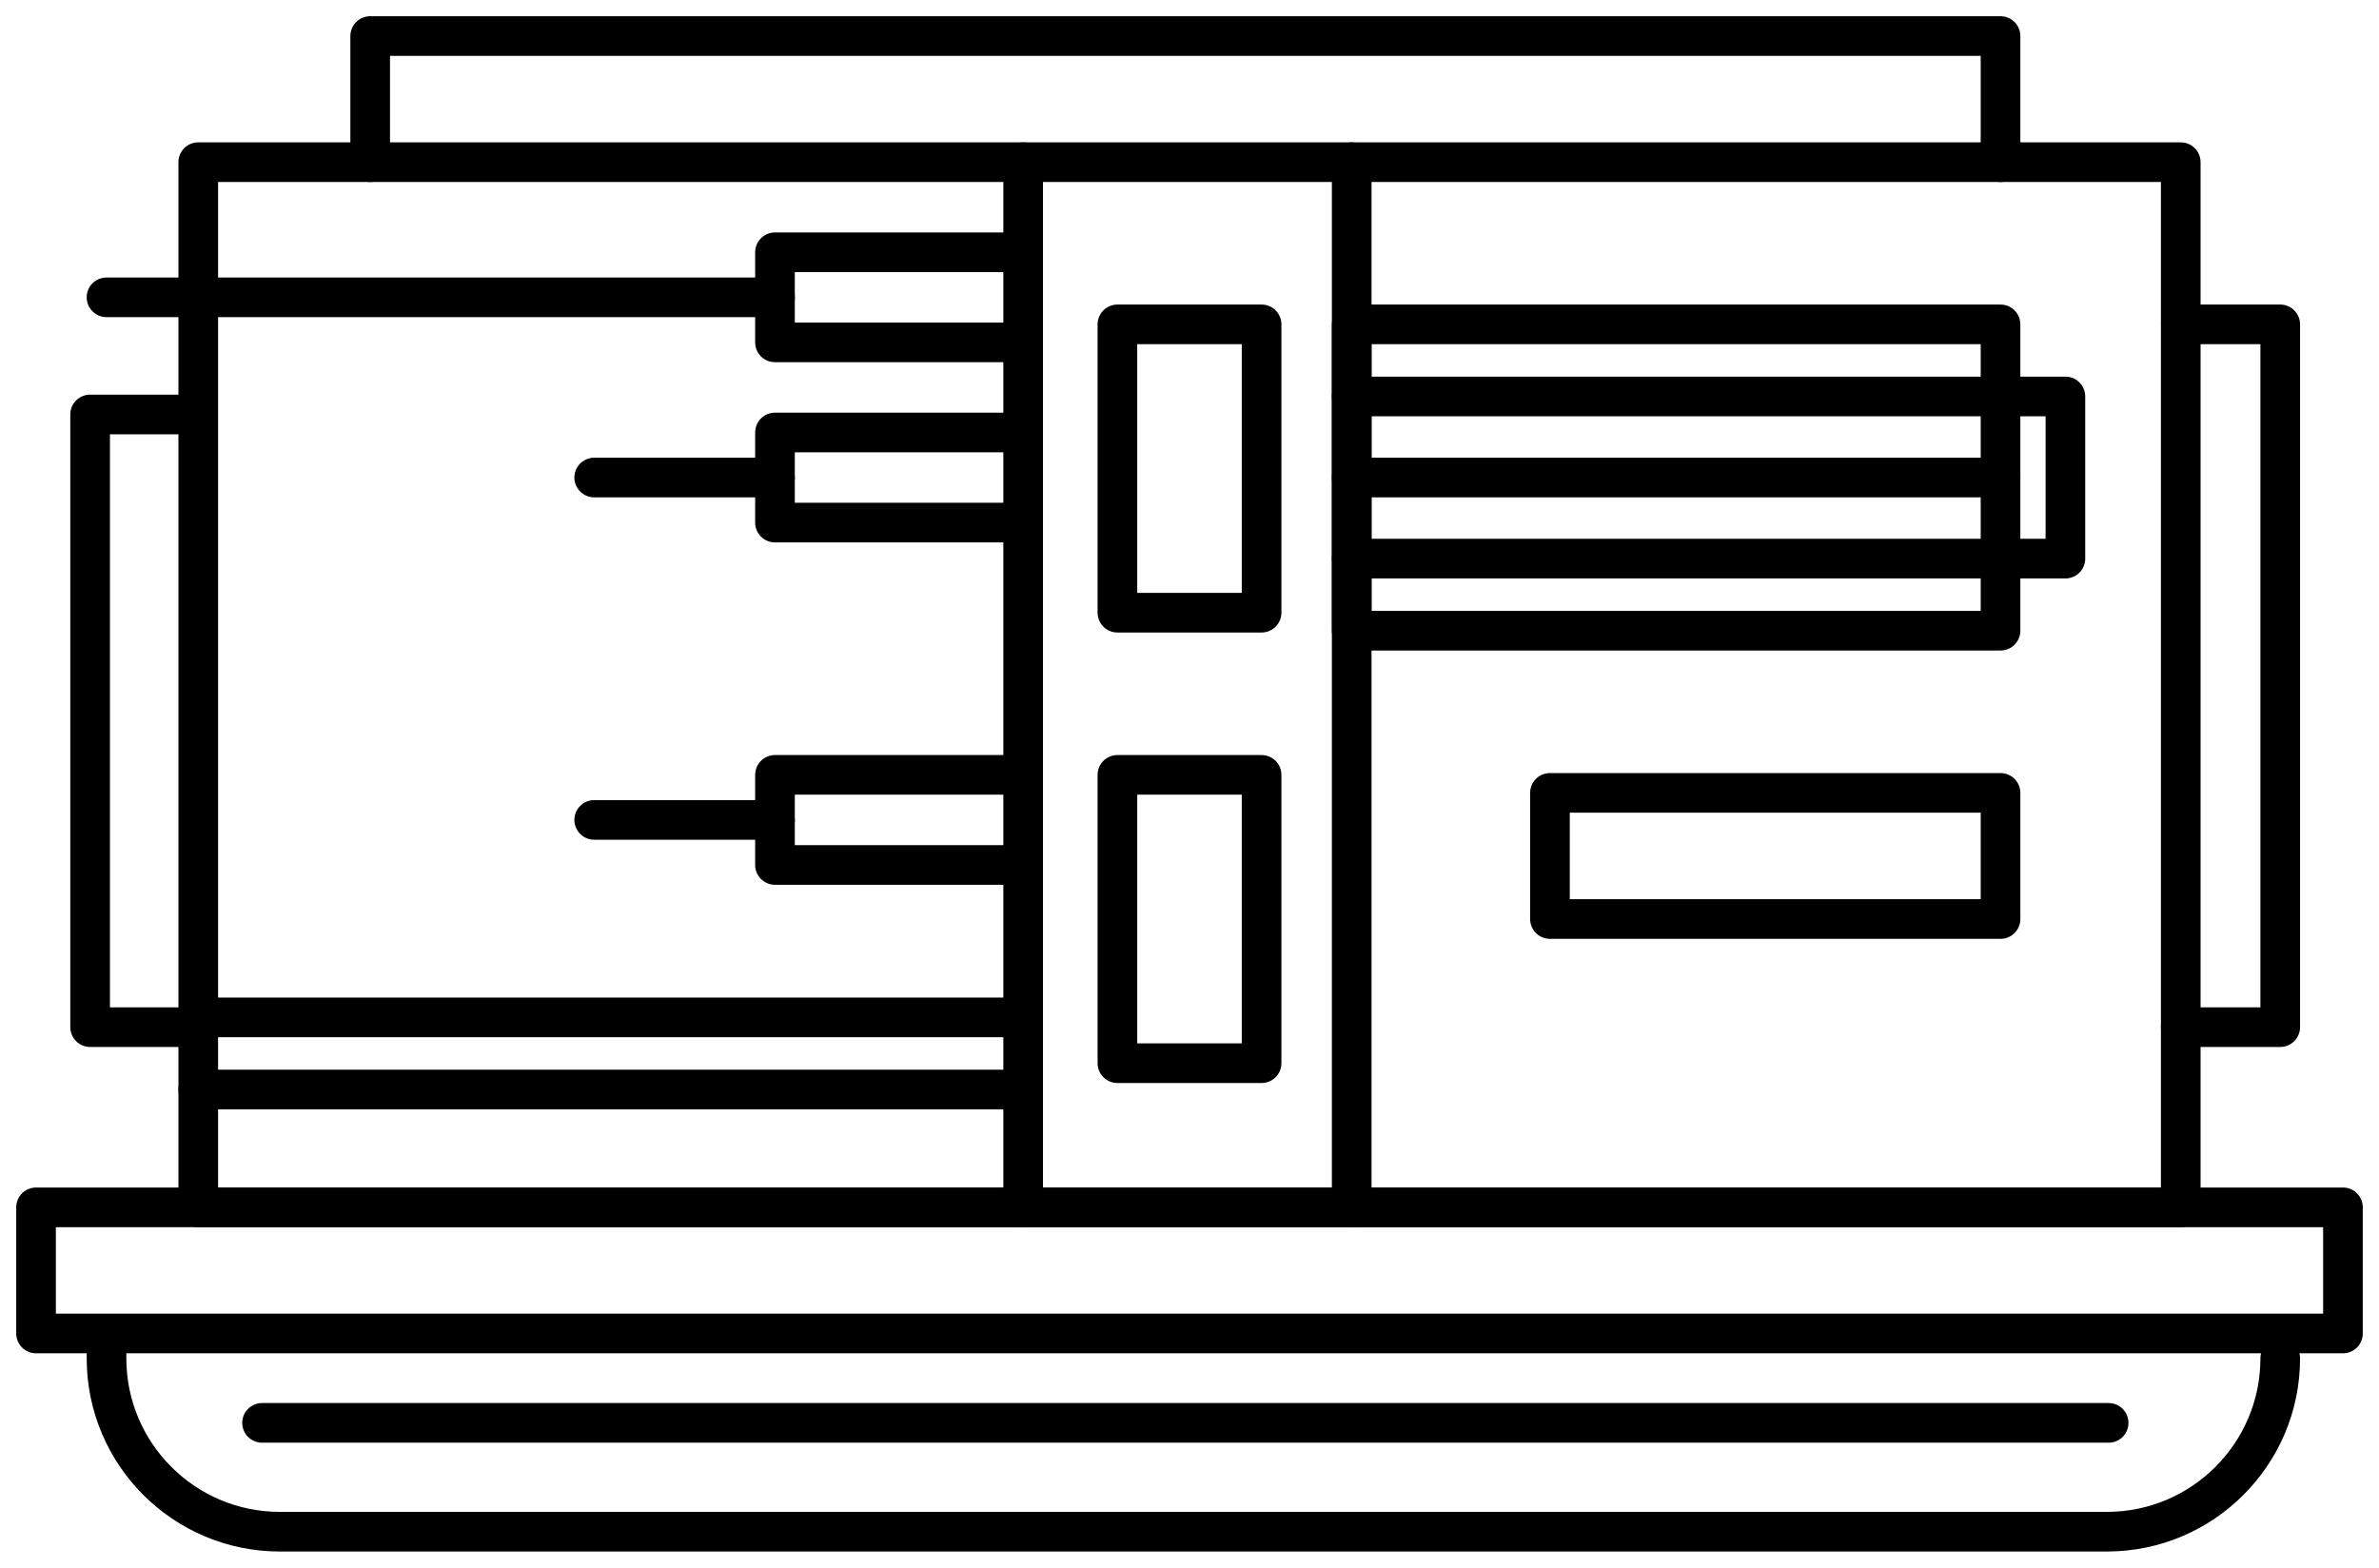 <svg width="132" height="87" viewBox="0 0 132 87" fill="none" xmlns="http://www.w3.org/2000/svg">
<path d="M130 67H2V74H130V67Z" stroke="black" stroke-width="2.2" stroke-linecap="round" stroke-linejoin="round"/>
<path d="M5.91 74.93V75.38C5.91 80.69 10.22 85 15.53 85H116.9C122.21 85 126.52 80.69 126.52 75.38" stroke="black" stroke-width="2.2" stroke-linecap="round" stroke-linejoin="round"/>
<path d="M14.54 78.96H117" stroke="black" stroke-width="2.2" stroke-linecap="round" stroke-linejoin="round"/>
<path d="M121 9H11V67H121V9Z" stroke="black" stroke-width="2.2" stroke-linecap="round" stroke-linejoin="round"/>
<path d="M56.77 9V67" stroke="black" stroke-width="2.2" stroke-linecap="round" stroke-linejoin="round"/>
<path d="M75 9V67" stroke="black" stroke-width="2.2" stroke-linecap="round" stroke-linejoin="round"/>
<path d="M111 18H75V35H111V18Z" stroke="black" stroke-width="2.2" stroke-linecap="round" stroke-linejoin="round"/>
<path d="M111 44H86V51H111V44Z" stroke="black" stroke-width="2.2" stroke-linecap="round" stroke-linejoin="round"/>
<path d="M70 18H62V34H70V18Z" stroke="black" stroke-width="2.2" stroke-linecap="round" stroke-linejoin="round"/>
<path d="M70 43H62V59H70V43Z" stroke="black" stroke-width="2.2" stroke-linecap="round" stroke-linejoin="round"/>
<path d="M56 14H43V19H56" stroke="black" stroke-width="2.2" stroke-linecap="round" stroke-linejoin="round"/>
<path d="M56 24H43V29H56" stroke="black" stroke-width="2.2" stroke-linecap="round" stroke-linejoin="round"/>
<path d="M56 43H43V48H56" stroke="black" stroke-width="2.2" stroke-linecap="round" stroke-linejoin="round"/>
<path d="M43 16.5H5.91" stroke="black" stroke-width="2.2" stroke-linecap="round" stroke-linejoin="round"/>
<path d="M43 26.5H32.97" stroke="black" stroke-width="2.2" stroke-linecap="round" stroke-linejoin="round"/>
<path d="M43 45.5H32.97" stroke="black" stroke-width="2.2" stroke-linecap="round" stroke-linejoin="round"/>
<path d="M121 18H126.52V57H121" stroke="black" stroke-width="2.2" stroke-linecap="round" stroke-linejoin="round"/>
<path d="M10.52 57H5V23H10.52" stroke="black" stroke-width="2.2" stroke-linecap="round" stroke-linejoin="round"/>
<path d="M75 22H111H114.6V31H111H75" stroke="black" stroke-width="2.2" stroke-linecap="round" stroke-linejoin="round"/>
<path d="M75 26.5H111" stroke="black" stroke-width="2.2" stroke-linecap="round" stroke-linejoin="round"/>
<path d="M56.77 56.46H11" stroke="black" stroke-width="2.2" stroke-linecap="round" stroke-linejoin="round"/>
<path d="M56.77 60.46H11" stroke="black" stroke-width="2.2" stroke-linecap="round" stroke-linejoin="round"/>
<path d="M20.54 9V2H111V9" stroke="black" stroke-width="2.2" stroke-linecap="round" stroke-linejoin="round"/>
</svg>
